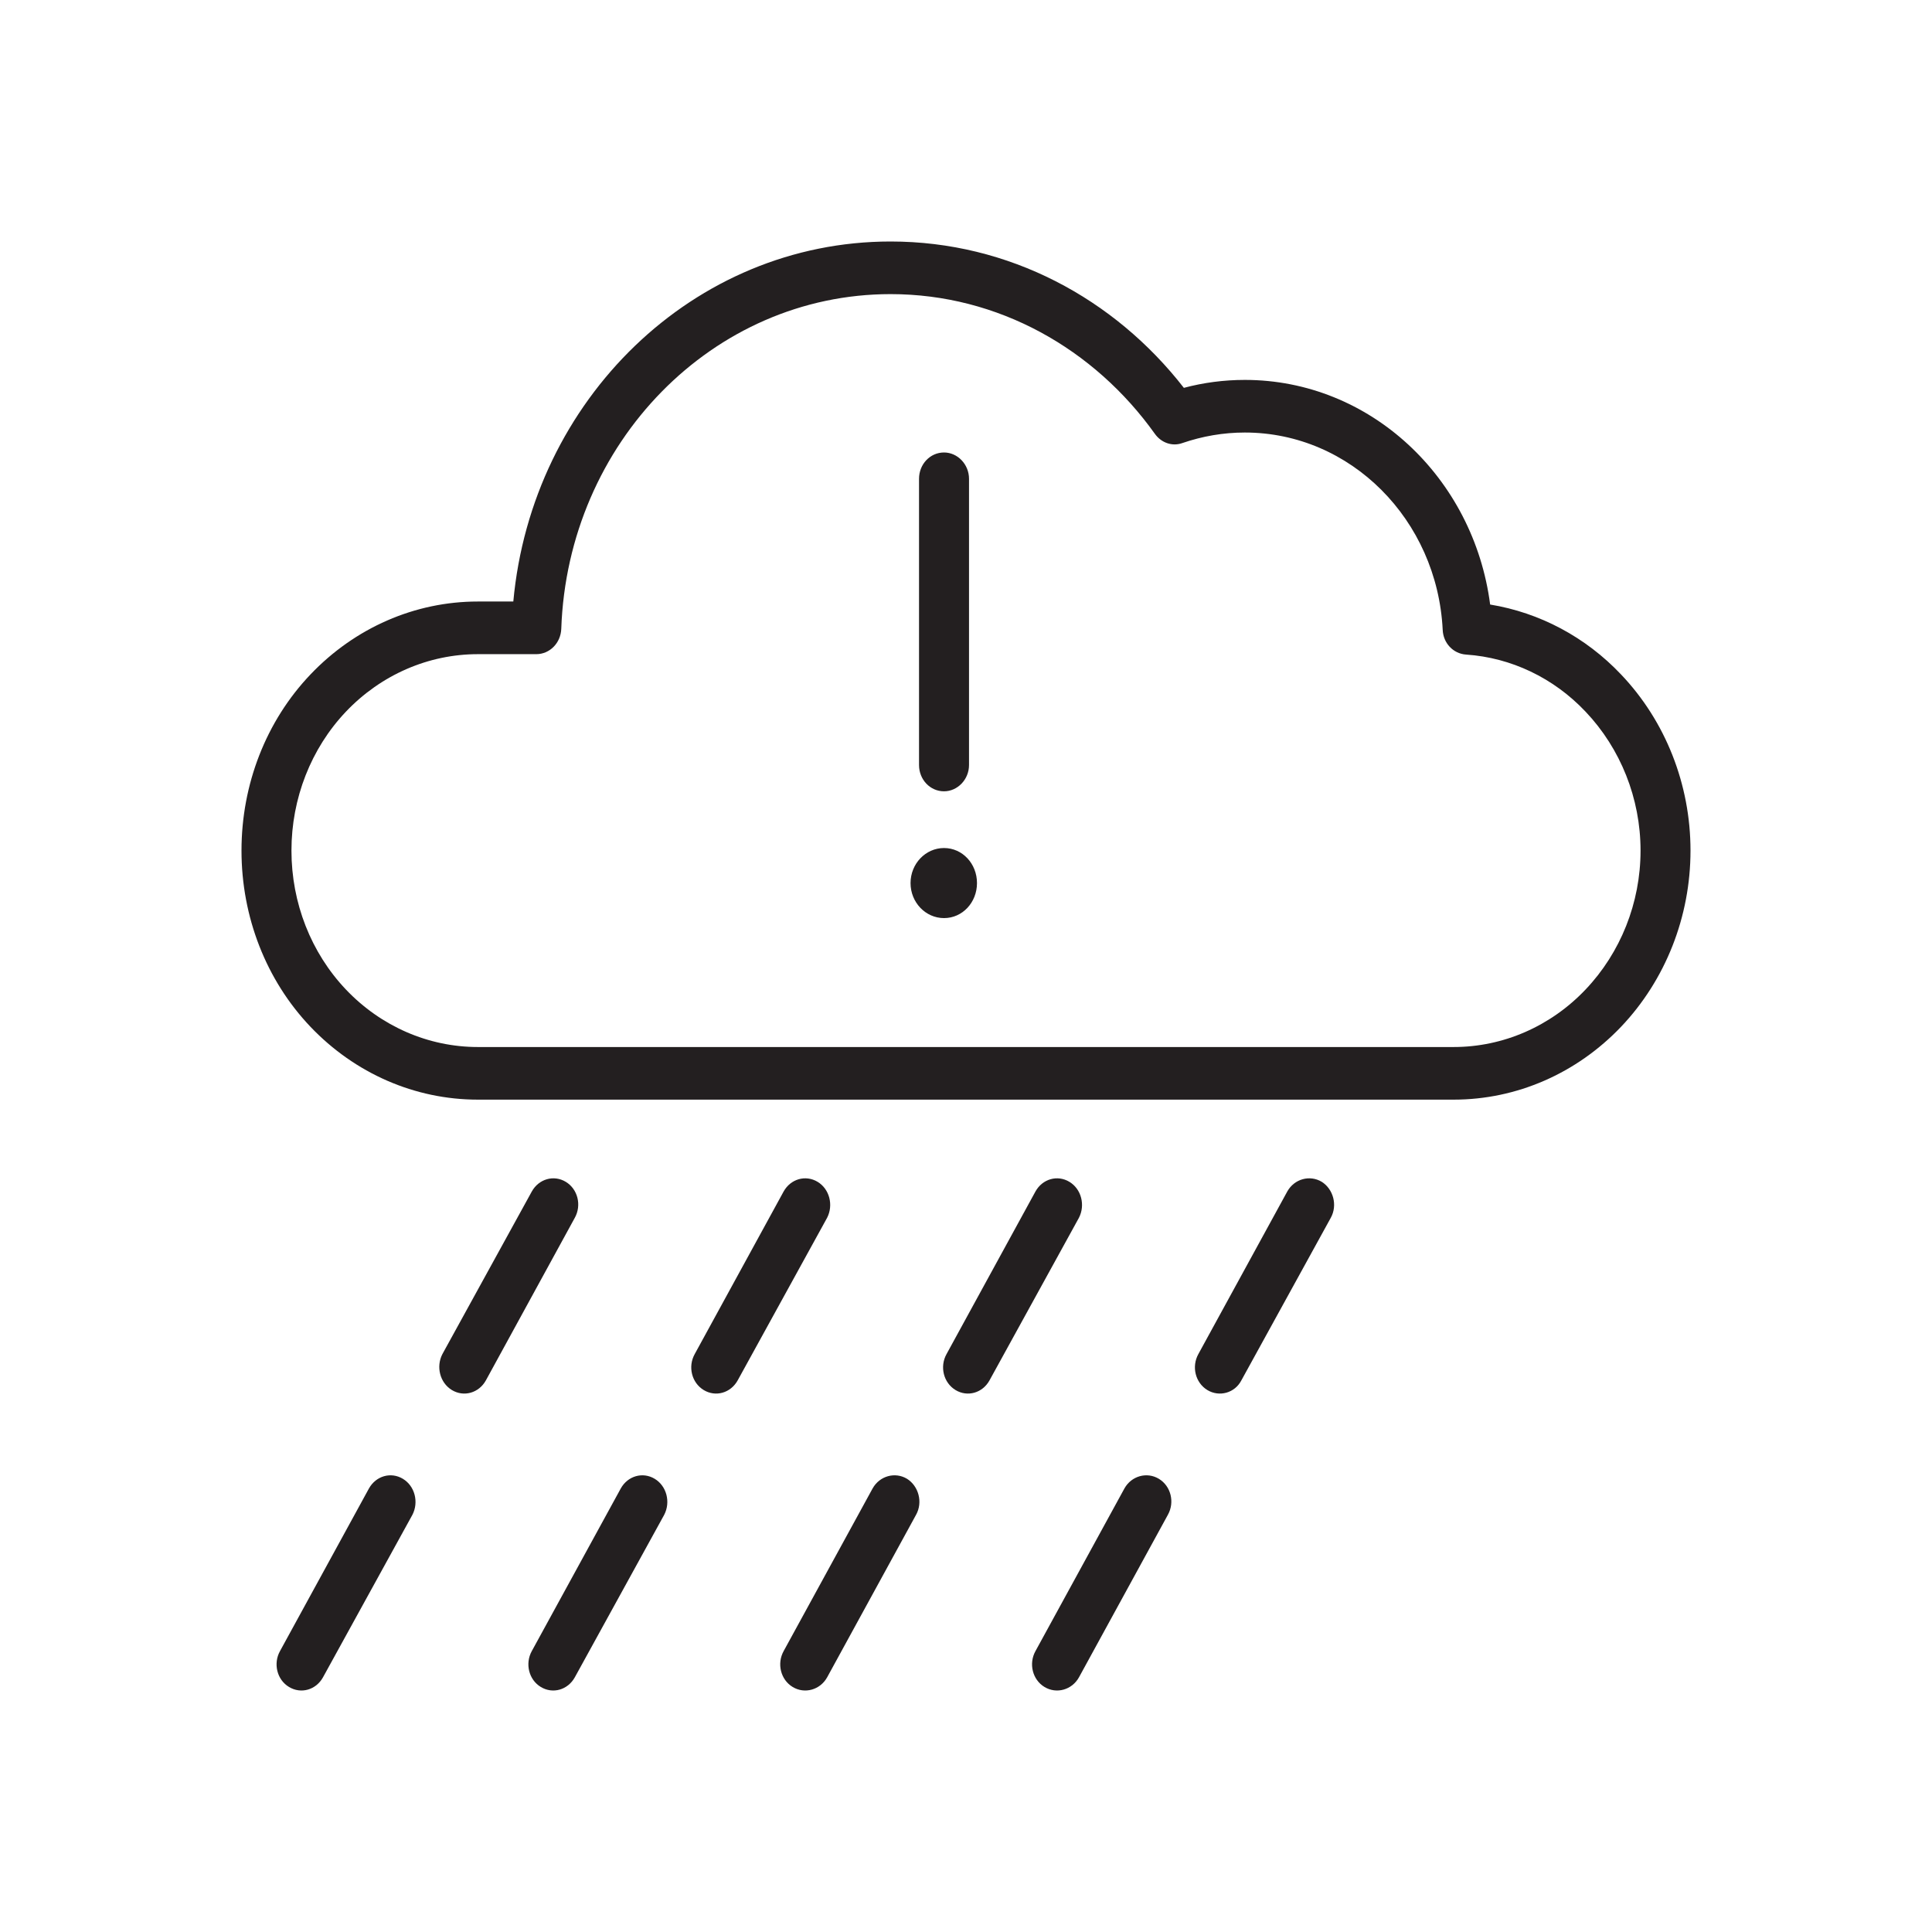 <svg width="64" height="64" viewBox="0 0 64 64" fill="none" xmlns="http://www.w3.org/2000/svg">
<path fill-rule="evenodd" clip-rule="evenodd" d="M28.906 49.307L25.96 54.693C25.728 55.109 25.861 55.645 26.258 55.883C26.655 56.124 27.168 55.981 27.4 55.564L30.346 50.179C30.578 49.762 30.429 49.229 30.048 48.988C29.651 48.748 29.138 48.891 28.906 49.307ZM12.222 49.307L9.276 54.693C9.044 55.109 9.176 55.645 9.574 55.883C9.971 56.124 10.468 55.981 10.699 55.564L13.662 50.179C13.877 49.762 13.745 49.229 13.347 48.988C12.95 48.748 12.454 48.891 12.222 49.307ZM37.248 49.307L34.302 54.693C34.07 55.109 34.203 55.645 34.6 55.883C34.997 56.124 35.51 55.981 35.742 55.564L38.688 50.179C38.92 49.762 38.788 49.229 38.39 48.988C37.993 48.748 37.48 48.891 37.248 49.307ZM20.564 49.307L17.617 54.693C17.386 55.109 17.518 55.645 17.915 55.883C18.312 56.124 18.809 55.981 19.041 55.564L22.003 50.179C22.219 49.762 22.087 49.229 21.689 48.988C21.292 48.748 20.795 48.891 20.564 49.307ZM17.617 39.469L14.655 44.856C14.439 45.273 14.572 45.806 14.969 46.047C15.366 46.287 15.863 46.145 16.095 45.728L19.041 40.341C19.273 39.924 19.14 39.391 18.743 39.15C18.346 38.91 17.849 39.053 17.617 39.469ZM42.643 39.469L39.697 44.856C39.466 45.273 39.598 45.806 39.995 46.047C40.392 46.287 40.905 46.145 41.121 45.728L44.084 40.341C44.315 39.924 44.166 39.391 43.786 39.15C43.388 38.91 42.875 39.053 42.643 39.469ZM25.959 39.469L23.013 44.856C22.781 45.273 22.913 45.806 23.311 46.047C23.708 46.287 24.204 46.145 24.436 45.728L27.399 40.341C27.614 39.924 27.482 39.391 27.085 39.15C26.687 38.91 26.191 39.053 25.959 39.469ZM34.301 39.469L31.355 44.856C31.123 45.273 31.255 45.806 31.653 46.047C32.05 46.287 32.547 46.145 32.778 45.728L35.741 40.341C35.956 39.924 35.824 39.391 35.426 39.15C35.029 38.91 34.532 39.053 34.301 39.469ZM17.004 19.926H15.829C13.743 19.926 11.757 20.796 10.284 22.343C8.811 23.889 8 25.986 8 28.174V28.179C8 30.367 8.811 32.465 10.284 34.013C11.757 35.559 13.743 36.427 15.829 36.427H48.155C50.24 36.427 52.226 35.559 53.7 34.013C55.172 32.465 56 30.367 56 28.179V28.174C56 25.986 55.172 23.889 53.7 22.343C52.524 21.1 51.001 20.294 49.363 20.026C48.817 15.822 45.39 12.585 41.236 12.585C40.541 12.585 39.862 12.676 39.217 12.848C36.916 9.89 33.424 8 29.501 8C22.979 8 17.617 13.236 17.004 19.927V19.926ZM17.765 21.67C18.212 21.67 18.577 21.298 18.593 20.828C18.808 14.674 23.608 9.743 29.501 9.743C33.076 9.743 36.254 11.564 38.257 14.372C38.472 14.672 38.836 14.796 39.167 14.677C39.829 14.45 40.524 14.328 41.236 14.328C44.745 14.328 47.609 17.222 47.791 20.861C47.807 21.302 48.138 21.656 48.569 21.684C50.058 21.785 51.465 22.454 52.524 23.575C53.683 24.796 54.345 26.45 54.345 28.174V28.18C54.345 29.906 53.683 31.56 52.524 32.779C51.366 33.999 49.794 34.684 48.155 34.684H15.829C14.191 34.684 12.618 33.999 11.459 32.779C10.301 31.56 9.655 29.906 9.655 28.18V28.174C9.655 26.45 10.301 24.796 11.459 23.575C12.618 22.355 14.191 21.67 15.829 21.67H17.766L17.765 21.67ZM31.272 28.092C31.884 28.092 32.364 28.613 32.364 29.253C32.364 29.893 31.884 30.413 31.272 30.413C30.66 30.413 30.163 29.893 30.163 29.253C30.163 28.613 30.66 28.092 31.272 28.092ZM30.444 15.861V25.342C30.444 25.823 30.809 26.213 31.272 26.213C31.719 26.213 32.1 25.823 32.1 25.342V15.861C32.1 15.38 31.719 14.989 31.272 14.989C30.809 14.989 30.444 15.38 30.444 15.861Z" fill="#231F20"/>
</svg>
